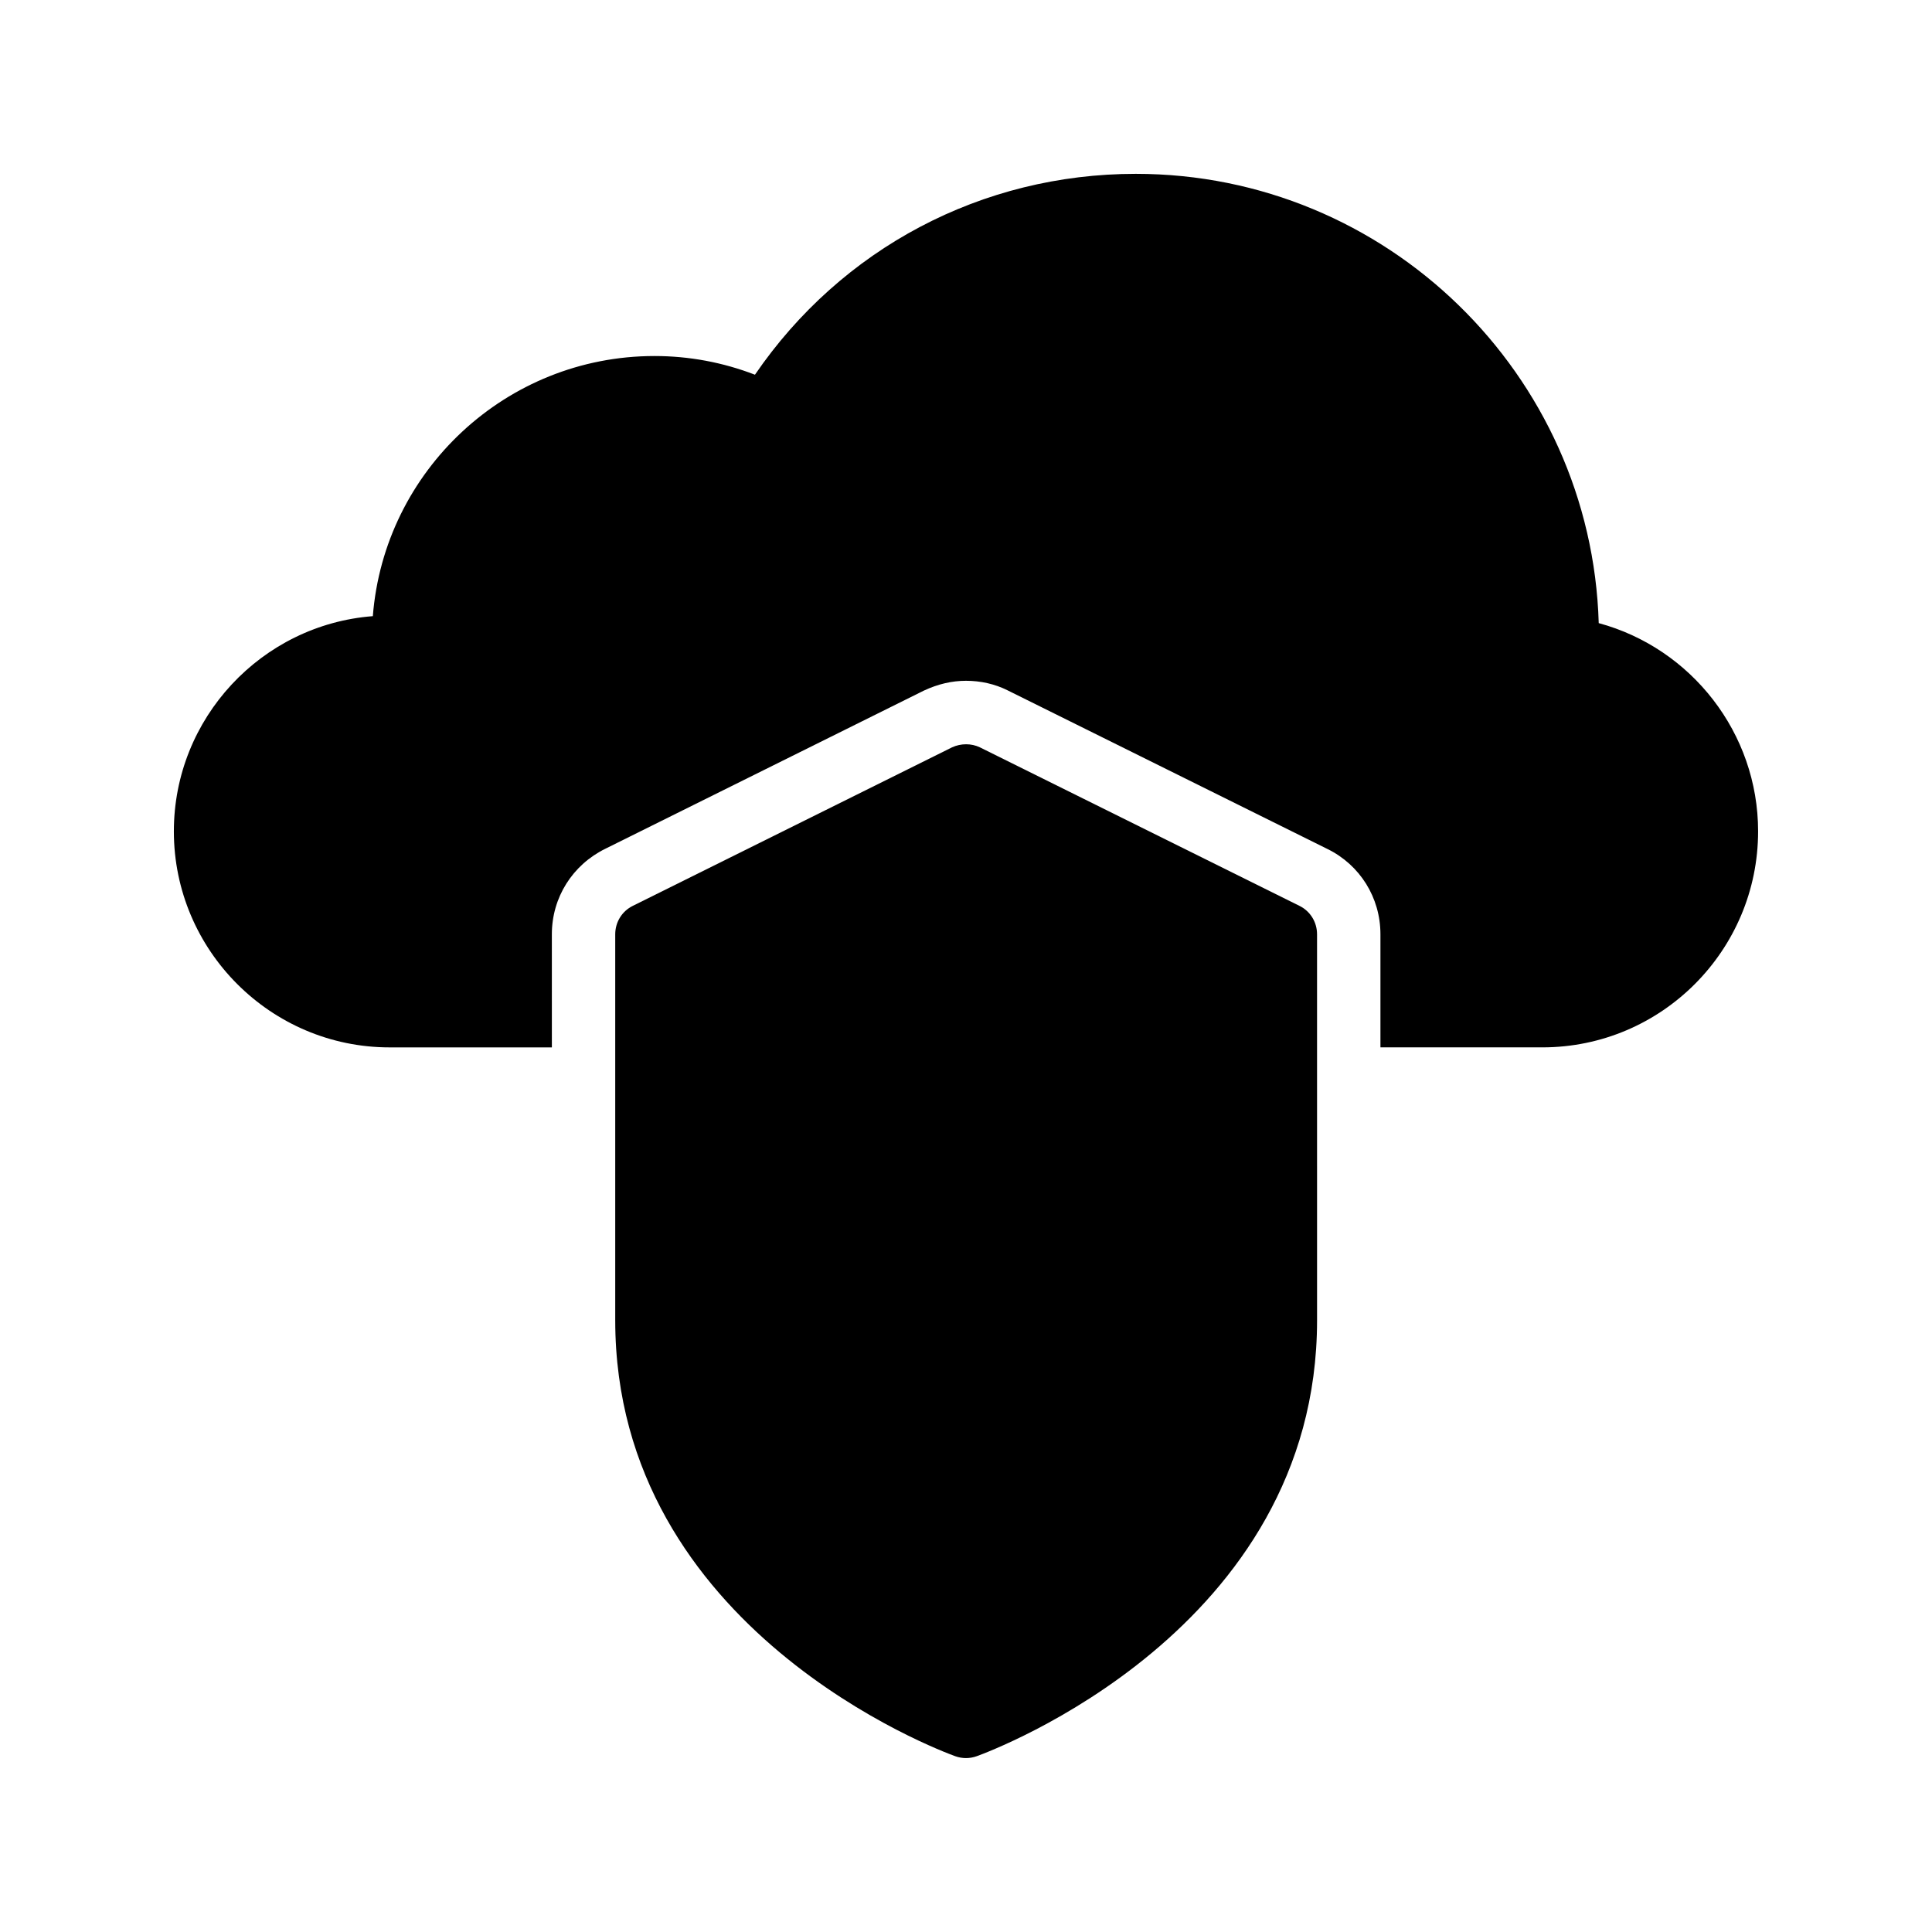 <?xml version="1.0" encoding="UTF-8"?>
<!-- Uploaded to: SVG Repo, www.svgrepo.com, Generator: SVG Repo Mixer Tools -->
<svg fill="#000000" width="800px" height="800px" version="1.1" viewBox="144 144 512 512" xmlns="http://www.w3.org/2000/svg">
 <g>
  <path d="m567.68 309.14c-1.934-66-56.258-119.07-122.68-119.07-40.809 0-78.004 19.734-100.93 53.234-8.48-3.273-17.465-4.953-26.617-4.953-39.297 0-71.625 30.398-74.648 68.938-29.473 2.269-52.73 27.039-52.73 57.016 0 31.57 25.695 57.266 57.184 57.266h42.992l-0.004-29.977c0-9.738 5.457-18.387 14.191-22.672l84.387-41.898c3.781-1.766 7.477-2.606 11.172-2.606 3.863 0 7.641 0.84 11 2.519l84.809 42.066c8.566 4.199 14.023 12.848 14.023 22.586v29.977h42.906c31.57 0.004 57.18-25.691 57.18-57.262 0-26.031-17.715-48.535-42.234-55.168z"/>
  <path d="m397.14 609.41c0.922 0.336 1.93 0.504 2.856 0.504 0.922 0 1.93-0.168 2.856-0.504 3.695-1.344 90.184-33.336 90.184-115.54l-0.004-102.27c0-3.191-1.762-6.129-4.703-7.559l-84.641-41.984c-2.266-1.09-5.039-1.09-7.391 0l-84.555 41.984c-2.938 1.43-4.699 4.367-4.699 7.559v102.27c0 82.207 86.402 114.2 90.098 115.54z"/>
 </g>
</svg>